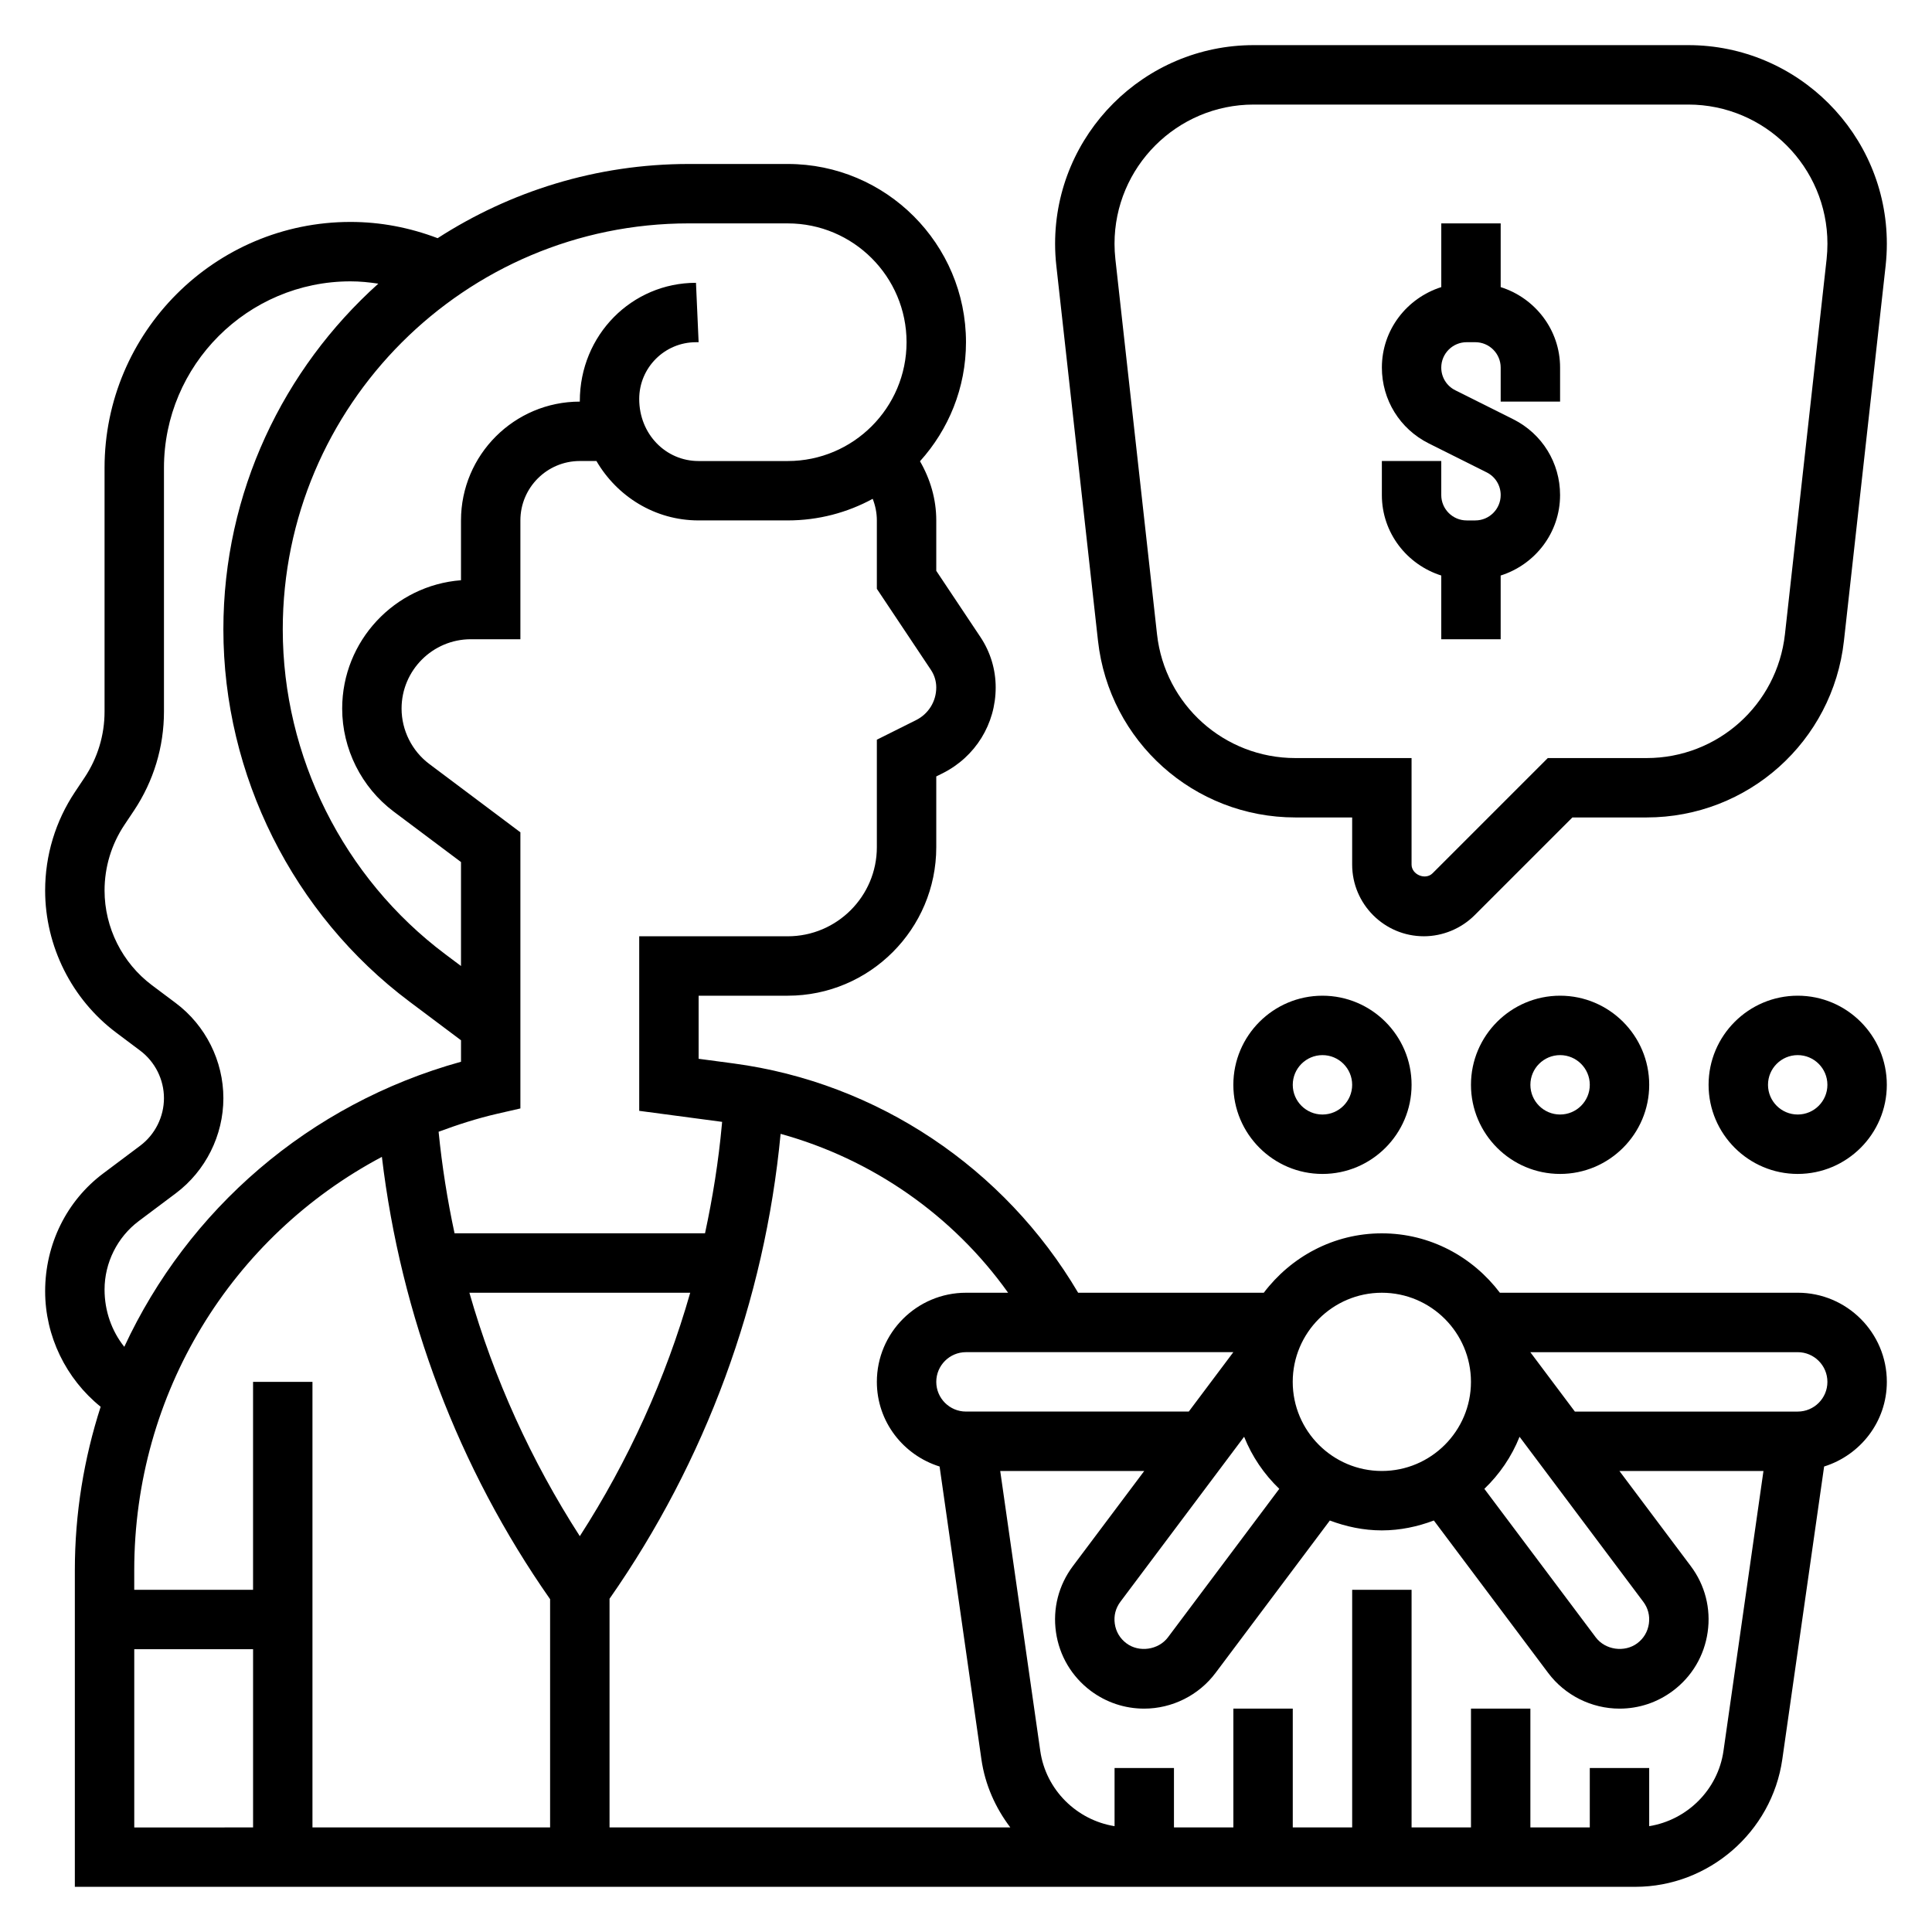 <?xml version="1.0" encoding="UTF-8"?>
<!-- Uploaded to: ICON Repo, www.iconrepo.com, Generator: ICON Repo Mixer Tools -->
<svg fill="#000000" width="800px" height="800px" version="1.1" viewBox="144 144 512 512" xmlns="http://www.w3.org/2000/svg">
 <g>
  <path d="m620.41 486.59h-78.922c-7.195-9.5-18.484-15.742-31.285-15.742s-24.098 6.242-31.285 15.742h-49.199c-19.492-33.031-53.176-55.68-91.309-60.766l-9.266-1.234v-16.719h23.617c21.703 0 39.359-17.656 39.359-39.359v-18.75l1.699-0.844c8.66-4.348 14.047-13.047 14.047-22.734 0-4.762-1.395-9.383-4.039-13.352l-11.707-17.555v-13.359c0-5.606-1.574-10.941-4.312-15.68 7.551-8.371 12.188-19.414 12.188-31.551 0-26.047-21.184-47.23-47.23-47.23h-26.238c-24.52 0-47.328 7.273-66.551 19.664-7.383-2.801-15.105-4.305-23.074-4.305-35.953-0.012-65.195 29.234-65.195 65.176v64.582c0 6.234-1.828 12.289-5.289 17.477l-2.543 3.816c-5.172 7.754-7.914 16.785-7.914 26.129 0 14.746 7.047 28.828 18.836 37.668l6.356 4.769c3.945 2.961 6.297 7.668 6.297 12.594 0 4.93-2.356 9.637-6.281 12.586l-9.848 7.383c-9.621 7.215-15.359 18.699-15.359 31.207 0 11.871 5.504 23.184 14.711 30.605-4.414 13.691-6.84 28.238-6.84 43.324v83.898h413.53c19.461 0 36.211-14.531 38.965-33.793l11.082-77.594c9.59-3 16.621-11.867 16.621-22.438 0-13.02-10.598-23.617-23.617-23.617zm-73.711 38.172 32.777 43.707c1.281 1.707 1.793 3.723 1.496 5.824-0.309 2.117-1.371 3.906-3.062 5.18-3.402 2.535-8.516 1.793-11.035-1.582l-29.504-39.336c4.027-3.852 7.227-8.535 9.328-13.793zm-36.496-38.172c13.02 0 23.617 10.598 23.617 23.617s-10.598 23.617-23.617 23.617-23.617-10.598-23.617-23.617 10.598-23.617 23.617-23.617zm-110.21 31.488c-4.336 0-7.871-3.527-7.871-7.871s3.535-7.871 7.871-7.871h70.855l-11.809 15.742zm73.711 6.676c2.102 5.258 5.297 9.941 9.32 13.801l-29.504 39.352c-2.512 3.352-7.668 4.102-11.012 1.582-1.707-1.281-2.777-3.078-3.078-5.188s0.211-4.117 1.496-5.832zm-62.551-38.164h-11.16c-13.02 0-23.617 10.598-23.617 23.617 0 10.57 7.031 19.438 16.625 22.434l11.082 77.594c0.969 6.762 3.731 12.879 7.66 18.051l-106.21 0.004v-60.605c25.457-36.434 41.133-78.934 45.336-123.2 24.266 6.695 45.648 21.57 60.289 42.102zm-200.09 23.617v55.105h-31.488v-5.18c0-46.98 25.836-88.441 65.629-109.55 5.016 42.098 20.254 82.449 44.578 117.22v60.484h-62.977v-118.08zm86.594 40.895c-12.887-20.004-22.75-41.738-29.262-64.512h58.52c-6.508 22.773-16.375 44.516-29.258 64.512zm94.461-224.92c0 3.684-2.047 7-5.344 8.652l-10.398 5.195v28.48c0 13.02-10.598 23.617-23.617 23.617h-39.359v46.258l21.973 2.922-0.07 0.738c-0.883 9.715-2.426 19.316-4.465 28.797h-66.375c-1.906-8.863-3.328-17.848-4.227-26.914 5.047-1.875 10.203-3.543 15.57-4.777l6.106-1.398v-73.18l-24.137-18.105c-4.606-3.449-7.352-8.949-7.352-14.695 0-10.125 8.242-18.367 18.367-18.367h13.121v-31.488c0-8.684 7.062-15.742 15.742-15.742h4.41c5.465 9.367 15.484 15.742 27.055 15.742h23.641c8.148 0 15.824-2.078 22.516-5.723 0.707 1.801 1.102 3.731 1.102 5.723v18.129l14.352 21.516c0.902 1.367 1.391 2.969 1.391 4.621zm-39.359-122.98c17.367 0 31.488 14.121 31.488 31.488s-14.121 31.488-31.488 31.488h-23.641c-8.664 0-15.719-7.109-15.719-16.453 0-8.297 6.746-15.035 15.043-15.035h0.699l-0.699-15.742c-16.98-0.004-30.785 13.805-30.785 31.367 0 0.039 0.008 0.078 0.008 0.117h-0.008c-17.367 0-31.488 14.121-31.488 31.488v15.848c-17.586 1.348-31.488 16.082-31.488 34.008 0 10.676 5.102 20.875 13.641 27.293l17.848 13.379v27.555l-4.195-3.148c-26.957-20.219-43.039-52.391-43.039-86.066 0-59.324 48.266-107.59 107.59-107.59zm-181.05 282.53c0-7.094 3.394-13.879 9.055-18.129l9.848-7.383c7.879-5.922 12.586-15.34 12.586-25.188 0-9.863-4.707-19.277-12.594-25.191l-6.352-4.762c-7.852-5.894-12.543-15.262-12.543-25.078 0-6.219 1.82-12.234 5.266-17.398l2.543-3.809c5.188-7.793 7.934-16.855 7.934-26.207v-64.582c0-27.27 22.184-49.445 49.445-49.445 2.488 0 4.938 0.25 7.359 0.613-25.137 22.586-41.059 55.242-41.059 91.617 0 38.605 18.445 75.492 49.332 98.66l13.645 10.234v5.691c-40.43 11.211-72.391 39.289-89.238 75.547-3.316-4.172-5.227-9.453-5.227-15.191zm7.871 95.328h31.488v47.23l-31.488 0.004zm421.16 26.953c-1.473 10.32-9.652 18.324-19.688 19.941v-15.406h-15.742v15.742h-15.742v-31.488h-15.742v31.488h-15.742v-62.977h-15.742v62.977h-15.742v-31.488h-15.742v31.488h-15.742v-15.742h-15.742v15.406c-10.035-1.613-18.215-9.621-19.688-19.941l-10.613-74.184h38.164l-18.895 25.191c-3.793 5.047-5.391 11.266-4.496 17.516 0.891 6.242 4.164 11.762 9.219 15.562 4.129 3.074 9.016 4.707 14.156 4.707 7.406 0 14.477-3.535 18.91-9.461l30.293-40.391c4.305 1.617 8.918 2.617 13.781 2.617s9.477-1 13.785-2.621l30.285 40.383c4.438 5.938 11.508 9.473 18.914 9.473 5.133 0 10.027-1.629 14.16-4.723 5.047-3.785 8.312-9.312 9.203-15.555 0.898-6.25-0.699-12.469-4.488-17.508l-18.898-25.191h38.172zm19.672-89.93h-59.055l-11.809-15.742h70.863c4.336 0 7.871 3.527 7.871 7.871 0.004 4.344-3.531 7.871-7.871 7.871z"/>
  <path d="m525.95 296.52v16.887h15.742v-16.887c9.094-2.883 15.742-11.297 15.742-21.324 0-8.559-4.754-16.254-12.422-20.098l-15.352-7.676c-2.285-1.141-3.711-3.445-3.711-6.012 0-3.703 3.016-6.723 6.723-6.723h2.297c3.711 0 6.727 3.019 6.727 6.723v9.02h15.742v-9.02c0-10.035-6.652-18.453-15.742-21.324v-16.887h-15.742v16.887c-9.094 2.883-15.742 11.297-15.742 21.324 0 8.559 4.754 16.254 12.422 20.098l15.352 7.676c2.285 1.141 3.711 3.445 3.711 6.012 0 3.699-3.016 6.723-6.723 6.723h-2.297c-3.711 0-6.727-3.023-6.727-6.723v-9.02h-15.742v9.02c0 10.027 6.652 18.445 15.742 21.324z"/>
  <path d="m434.98 313.82c2.969 26.684 25.453 46.812 52.305 46.812h15.051v12.484c0 10.48 8.523 19.004 19 19.004 5 0 9.895-2.031 13.438-5.566l25.926-25.922h19.664c26.852 0 49.344-20.129 52.301-46.816l11.051-99.43c0.207-1.918 0.316-3.863 0.316-5.793 0-29.023-23.609-52.633-52.625-52.633h-115.17c-29.016 0-52.625 23.609-52.625 52.633 0 1.93 0.109 3.871 0.324 5.801zm41.258-142.11h115.17c20.332 0 36.883 16.547 36.883 36.887 0 1.363-0.078 2.723-0.219 4.07l-11.043 99.422c-2.09 18.699-17.852 32.805-36.664 32.805h-26.184l-30.527 30.527c-1.906 1.914-5.574 0.363-5.574-2.297v-28.23h-30.797c-18.82 0-34.582-14.105-36.66-32.812l-11.035-99.414c-0.148-1.355-0.227-2.715-0.227-4.07 0-20.34 16.547-36.887 36.879-36.887z"/>
  <path d="m470.85 431.49c0 13.02 10.598 23.617 23.617 23.617 13.02 0 23.617-10.598 23.617-23.617s-10.598-23.617-23.617-23.617c-13.023 0-23.617 10.594-23.617 23.617zm31.488 0c0 4.344-3.535 7.871-7.871 7.871-4.336 0-7.871-3.527-7.871-7.871s3.535-7.871 7.871-7.871c4.336-0.004 7.871 3.523 7.871 7.871z"/>
  <path d="m557.44 407.87c-13.02 0-23.617 10.598-23.617 23.617s10.598 23.617 23.617 23.617 23.617-10.598 23.617-23.617c0-13.023-10.594-23.617-23.617-23.617zm0 31.488c-4.336 0-7.871-3.527-7.871-7.871s3.535-7.871 7.871-7.871 7.871 3.527 7.871 7.871c0.004 4.344-3.531 7.871-7.871 7.871z"/>
  <path d="m620.41 407.87c-13.02 0-23.617 10.598-23.617 23.617s10.598 23.617 23.617 23.617c13.02 0 23.617-10.598 23.617-23.617 0-13.023-10.598-23.617-23.617-23.617zm0 31.488c-4.336 0-7.871-3.527-7.871-7.871s3.535-7.871 7.871-7.871c4.336 0 7.871 3.527 7.871 7.871 0.004 4.344-3.531 7.871-7.871 7.871z"/>
 </g>
</svg>